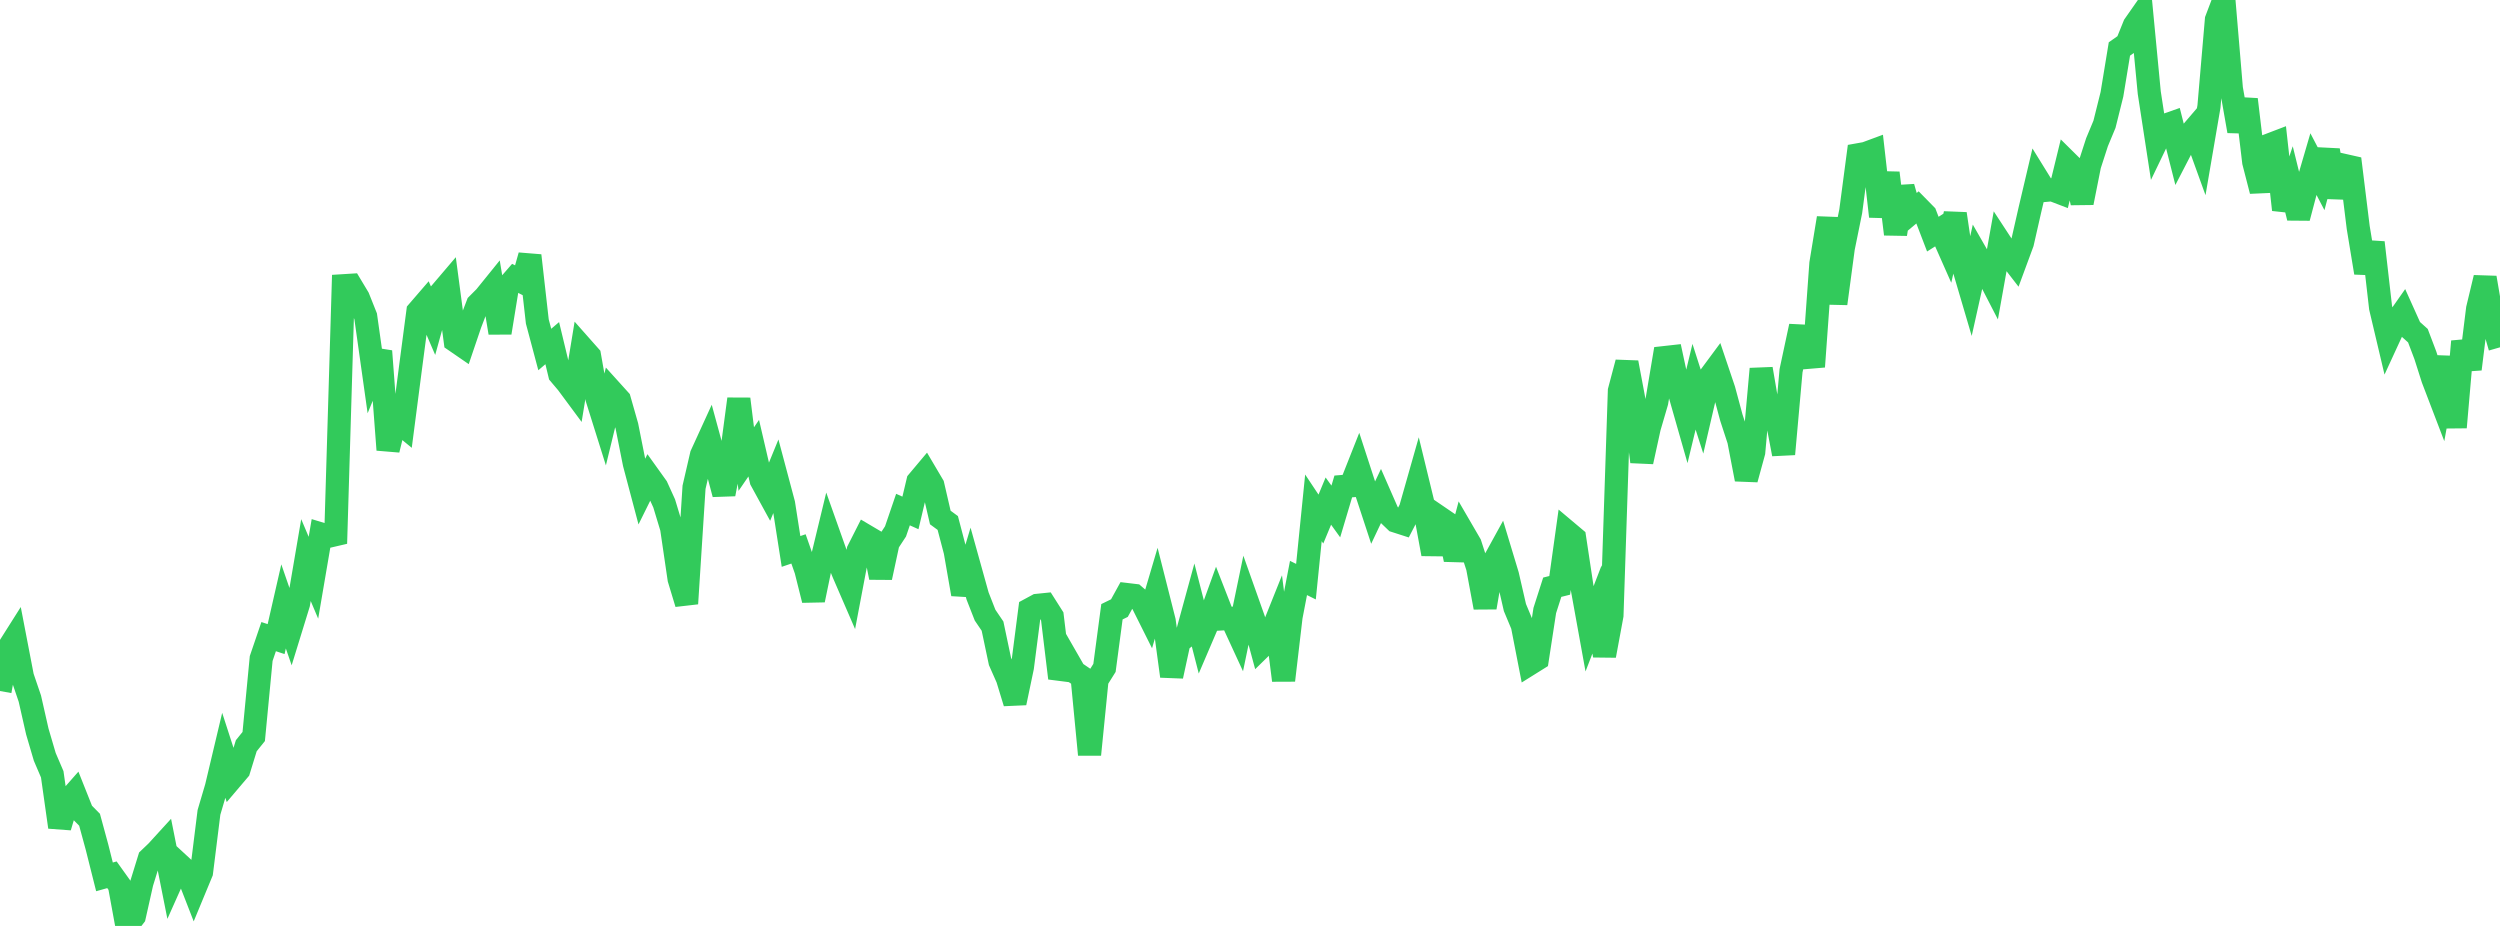 <?xml version="1.0" standalone="no"?>
<!DOCTYPE svg PUBLIC "-//W3C//DTD SVG 1.1//EN" "http://www.w3.org/Graphics/SVG/1.1/DTD/svg11.dtd">

<svg width="135" height="50" viewBox="0 0 135 50" preserveAspectRatio="none" 
  xmlns="http://www.w3.org/2000/svg"
  xmlns:xlink="http://www.w3.org/1999/xlink">


<polyline points="0.0, 37.315 0.403, 35.084 0.806, 34.447 1.209, 36.542 1.612, 37.725 2.015, 39.501 2.418, 40.872 2.821, 41.813 3.224, 44.662 3.627, 43.302 4.03, 42.845 4.433, 43.858 4.836, 44.266 5.239, 45.747 5.642, 47.351 6.045, 47.238 6.448, 47.801 6.851, 50.0 7.254, 49.475 7.657, 47.679 8.06, 46.374 8.463, 45.989 8.866, 45.548 9.269, 47.573 9.672, 46.671 10.075, 47.043 10.478, 48.078 10.881, 47.105 11.284, 43.869 11.687, 42.505 12.09, 40.808 12.493, 42.053 12.896, 41.578 13.299, 40.27 13.701, 39.771 14.104, 35.56 14.507, 34.378 14.91, 34.511 15.313, 32.746 15.716, 33.913 16.119, 32.605 16.522, 30.245 16.925, 31.197 17.328, 28.837 17.731, 28.96 18.134, 28.866 18.537, 15.43 18.94, 15.405 19.343, 16.076 19.746, 17.085 20.149, 19.946 20.552, 18.964 20.955, 24.29 21.358, 22.651 21.761, 22.983 22.164, 19.882 22.567, 16.82 22.97, 16.353 23.373, 17.289 23.776, 15.836 24.179, 15.363 24.582, 18.403 24.985, 18.68 25.388, 17.492 25.791, 16.439 26.194, 16.035 26.597, 15.537 27.0, 17.969 27.403, 15.489 27.806, 15.025 28.209, 15.23 28.612, 13.801 29.015, 17.362 29.418, 18.874 29.821, 18.53 30.224, 20.205 30.627, 20.681 31.03, 21.225 31.433, 18.768 31.836, 19.223 32.239, 21.517 32.642, 22.801 33.045, 21.144 33.448, 21.59 33.851, 23.005 34.254, 25.029 34.657, 26.55 35.06, 25.736 35.463, 26.299 35.866, 27.185 36.269, 28.519 36.672, 31.262 37.075, 32.594 37.478, 26.313 37.881, 24.567 38.284, 23.686 38.687, 25.165 39.09, 26.681 39.493, 24.58 39.896, 21.546 40.299, 24.79 40.701, 24.202 41.104, 25.935 41.507, 26.672 41.91, 25.688 42.313, 27.201 42.716, 29.778 43.119, 29.641 43.522, 30.793 43.925, 32.402 44.328, 30.454 44.731, 28.787 45.134, 29.923 45.537, 30.923 45.94, 31.854 46.343, 29.73 46.746, 28.934 47.149, 29.172 47.552, 31.186 47.955, 29.311 48.358, 28.696 48.761, 27.517 49.164, 27.698 49.567, 26.001 49.97, 25.521 50.373, 26.203 50.776, 27.945 51.179, 28.241 51.582, 29.776 51.985, 32.086 52.388, 30.742 52.791, 32.188 53.194, 33.217 53.597, 33.811 54.0, 35.723 54.403, 36.634 54.806, 37.954 55.209, 36.03 55.612, 32.908 56.015, 32.69 56.418, 32.649 56.821, 33.284 57.224, 36.619 57.627, 35.592 58.03, 36.293 58.433, 36.567 58.836, 40.749 59.239, 36.71 59.642, 36.067 60.045, 33.035 60.448, 32.838 60.851, 32.106 61.254, 32.154 61.657, 32.503 62.06, 33.309 62.463, 31.945 62.866, 33.538 63.269, 36.512 63.672, 34.654 64.075, 34.338 64.478, 32.866 64.881, 34.435 65.284, 33.494 65.687, 32.38 66.09, 33.414 66.493, 33.39 66.896, 34.264 67.299, 32.322 67.701, 33.455 68.104, 34.942 68.507, 34.547 68.91, 33.541 69.313, 36.738 69.716, 33.307 70.119, 31.211 70.522, 31.41 70.925, 27.424 71.328, 28.03 71.731, 27.059 72.134, 27.619 72.537, 26.268 72.94, 26.235 73.343, 25.216 73.746, 26.455 74.149, 27.681 74.552, 26.829 74.955, 27.748 75.358, 28.135 75.761, 28.265 76.164, 27.484 76.567, 26.066 76.97, 27.724 77.373, 29.918 77.776, 27.977 78.179, 28.252 78.582, 30.216 78.985, 28.694 79.388, 29.387 79.791, 30.636 80.194, 32.804 80.597, 30.457 81.0, 29.723 81.403, 31.057 81.806, 32.807 82.209, 33.772 82.612, 35.843 83.015, 35.591 83.418, 32.968 83.821, 31.71 84.224, 31.609 84.627, 28.722 85.03, 29.061 85.433, 31.732 85.836, 33.955 86.239, 32.909 86.642, 35.405 87.045, 33.229 87.448, 21.1 87.851, 19.578 88.254, 21.723 88.657, 24.933 89.06, 23.089 89.463, 21.711 89.866, 19.312 90.269, 19.267 90.672, 21.14 91.075, 22.553 91.478, 20.883 91.881, 22.142 92.284, 20.403 92.687, 19.859 93.09, 21.054 93.493, 22.55 93.896, 23.785 94.299, 25.881 94.701, 24.414 95.104, 19.92 95.507, 22.276 95.91, 22.407 96.313, 24.521 96.716, 20.02 97.119, 18.137 97.522, 18.157 97.925, 19.801 98.328, 14.232 98.731, 11.776 99.134, 16.395 99.537, 13.392 99.94, 11.408 100.343, 8.359 100.746, 8.287 101.149, 8.138 101.552, 11.687 101.955, 9.34 102.358, 12.643 102.761, 10.103 103.164, 11.52 103.567, 11.182 103.97, 11.593 104.373, 12.644 104.776, 12.388 105.179, 13.298 105.582, 11.545 105.985, 14.277 106.388, 15.645 106.791, 13.837 107.194, 14.54 107.597, 15.322 108.0, 13.07 108.403, 13.686 108.806, 14.207 109.209, 13.116 109.612, 11.344 110.015, 9.631 110.418, 10.283 110.821, 10.246 111.224, 10.4 111.627, 8.749 112.03, 9.148 112.433, 10.948 112.836, 8.924 113.239, 7.679 113.642, 6.711 114.045, 5.093 114.448, 2.644 114.851, 2.361 115.254, 1.365 115.657, 0.788 116.06, 5.003 116.463, 7.626 116.866, 6.788 117.269, 6.646 117.672, 8.239 118.075, 7.459 118.478, 6.988 118.881, 8.103 119.284, 5.749 119.687, 1.063 120.09, 0.0 120.493, 4.781 120.896, 7.079 121.299, 5.371 121.701, 8.746 122.104, 10.312 122.507, 7.841 122.91, 7.687 123.313, 11.325 123.716, 10.13 124.119, 11.763 124.522, 10.237 124.925, 8.86 125.328, 9.631 125.731, 8.108 126.134, 10.648 126.537, 8.922 126.94, 9.013 127.343, 12.281 127.746, 14.727 128.149, 13.098 128.552, 16.615 128.955, 18.319 129.358, 17.444 129.761, 16.869 130.164, 17.765 130.567, 18.127 130.97, 19.19 131.373, 20.455 131.776, 21.509 132.179, 19.289 132.582, 23.075 132.985, 18.438 133.388, 19.929 133.791, 16.677 134.194, 14.997 134.597, 17.356 135.0, 18.755" fill="none" stroke="#32ca5b" stroke-width="1.25"/>

</svg>